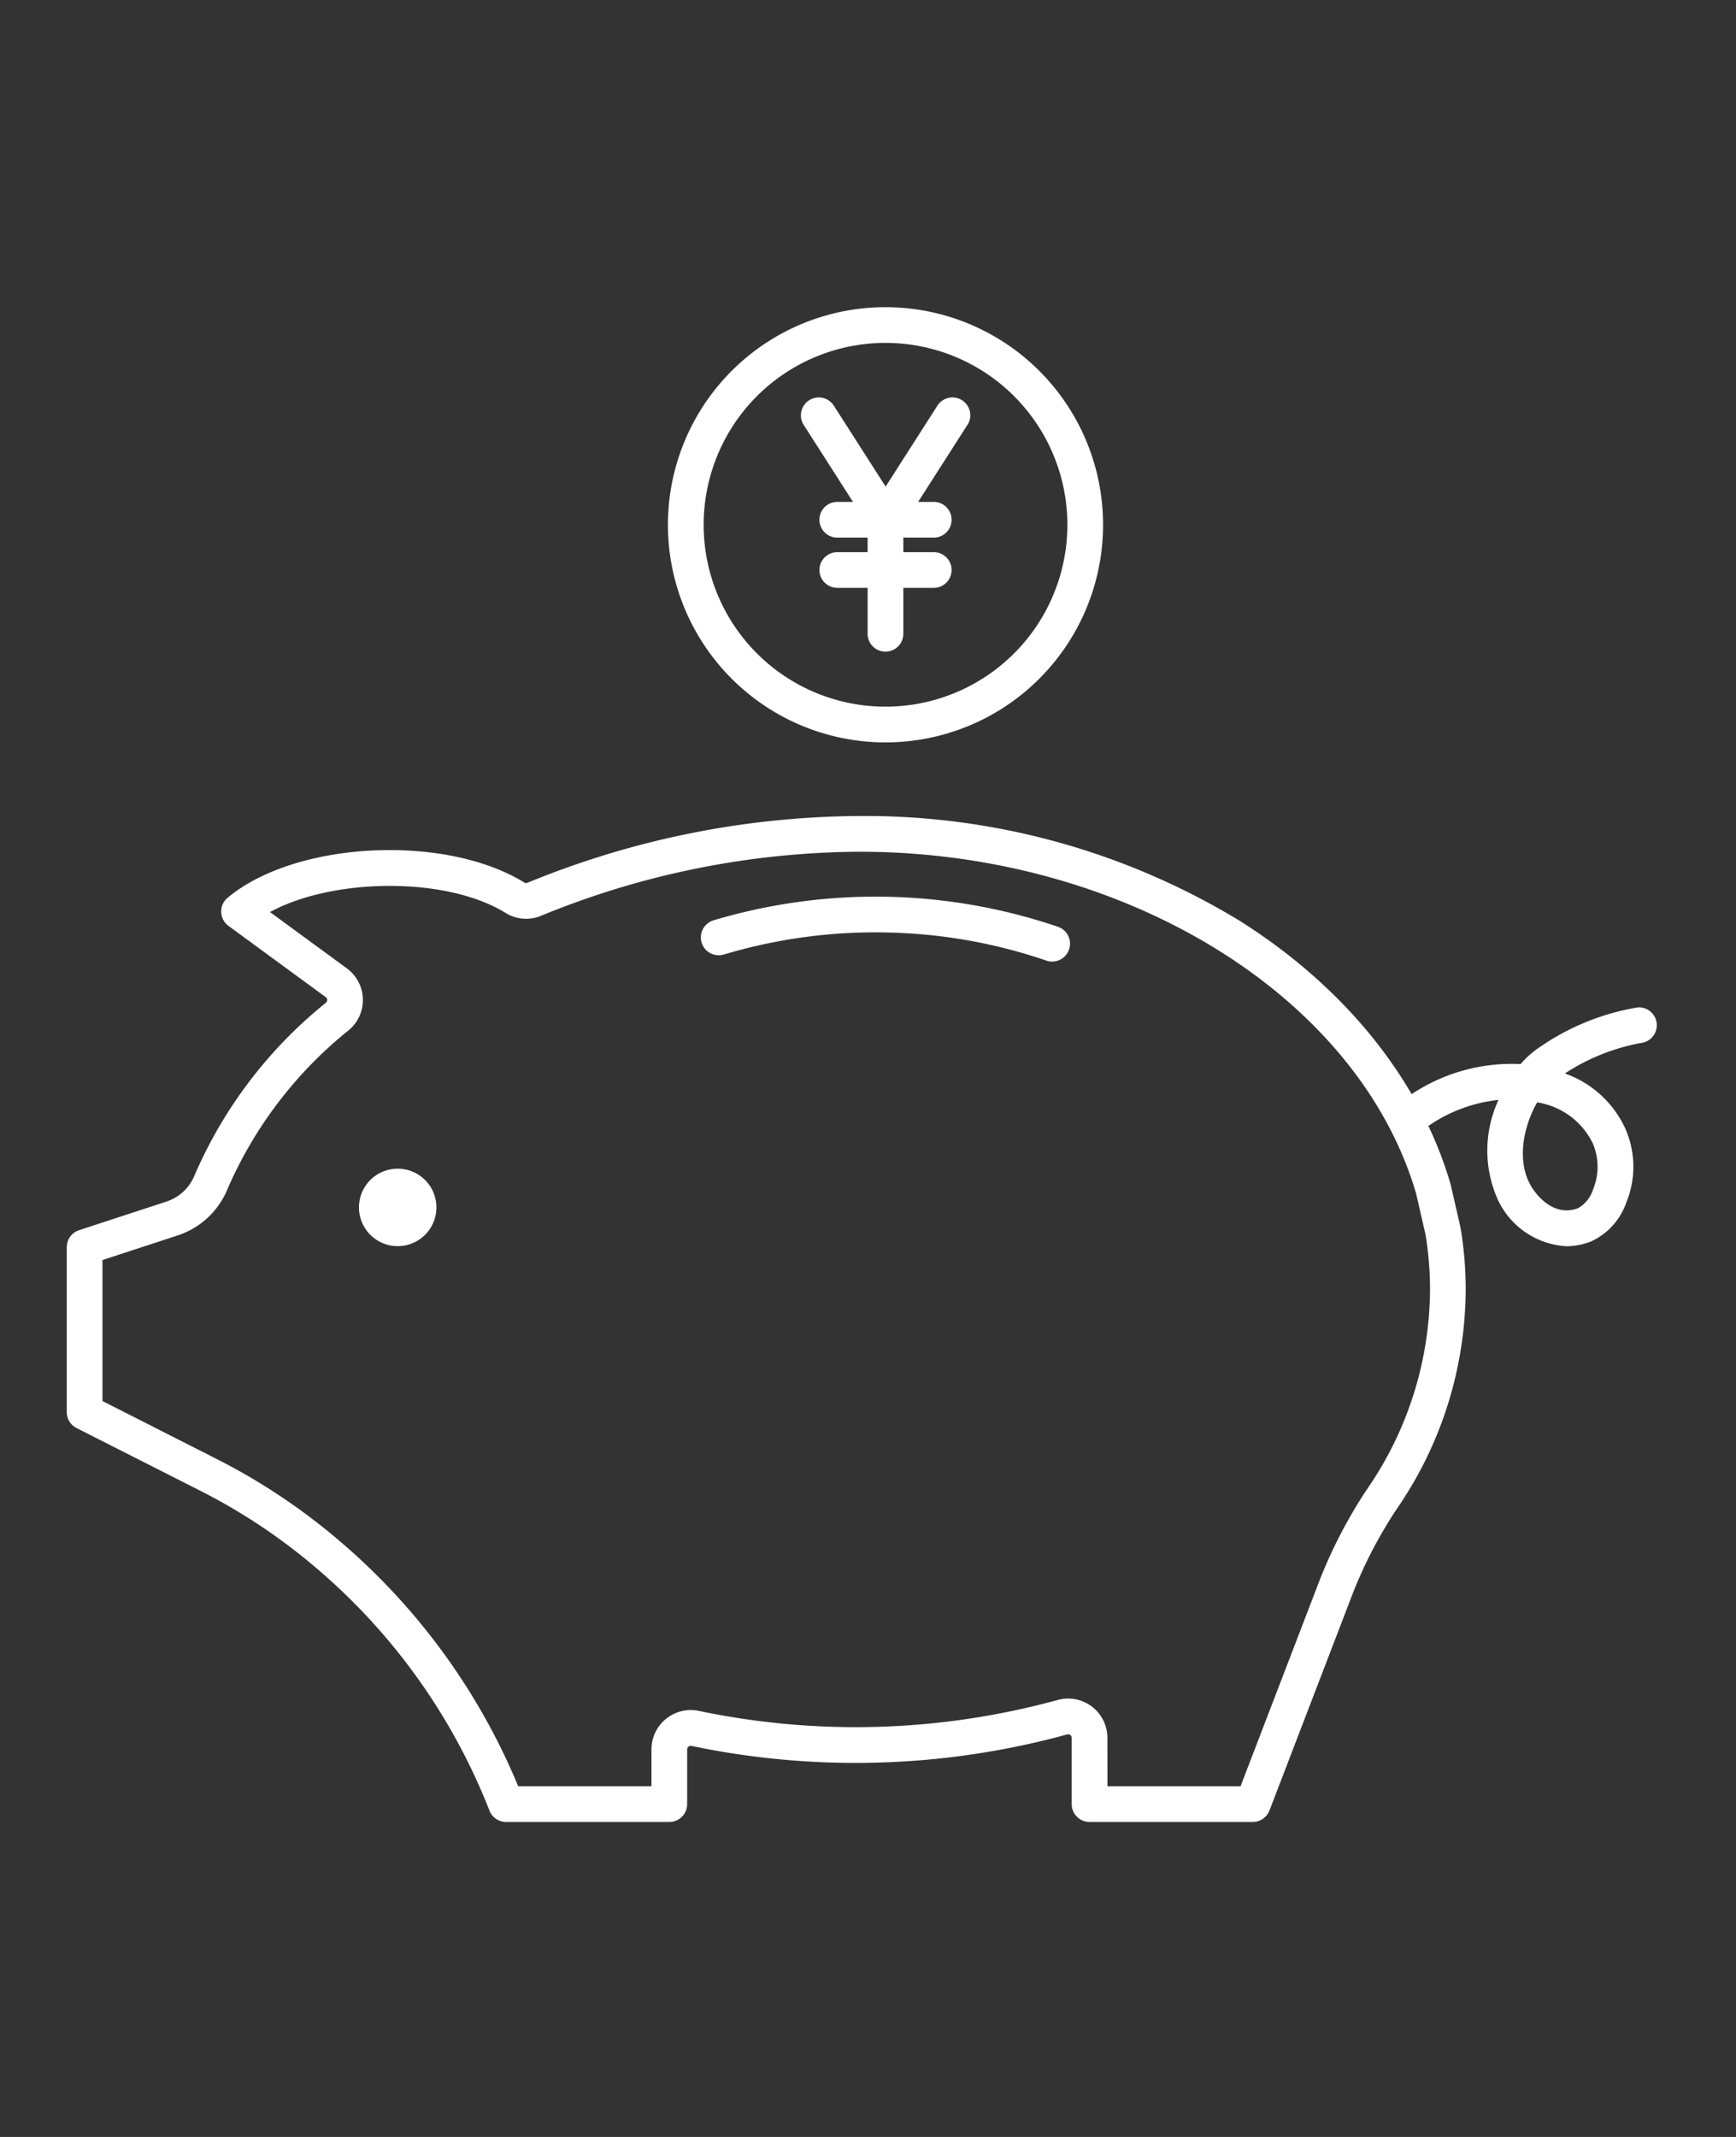<svg xmlns="http://www.w3.org/2000/svg" xmlns:xlink="http://www.w3.org/1999/xlink" width="130" height="160" viewBox="0 0 130 160">
  <rect x="0" y="0" width="130" height="160" fill="#333333" stroke="none"/>
  <defs>
    <clipPath id="clip-path">
      <rect id="長方形_52579" data-name="長方形 52579" width="119.108" height="113.416" fill="rgba(0,0,0,0)"/>
    </clipPath>
  </defs>
  <g id="グループ_94401" data-name="グループ 94401" transform="translate(-8373 3318)">
    <rect id="長方形_52639" data-name="長方形 52639" width="130" height="160" transform="translate(8373 -3318)" fill="none"/>
    <g id="グループ_94375" data-name="グループ 94375" transform="translate(8378 -3295)" clip-path="url(#clip-path)">
      <path id="パス_293" data-name="パス 293" d="M153.046,7.82a13.618,13.618,0,1,0,13.618,13.618A13.618,13.618,0,0,0,153.046,7.82m6.13,6.144-3.687,5.76h1.17a1.337,1.337,0,0,1,0,2.675h-2.275V23.49h2.275a1.336,1.336,0,0,1,0,2.672h-2.275v3.472a1.338,1.338,0,0,1-2.675,0V26.162h-2.275a1.336,1.336,0,0,1,0-2.672h2.275V22.4h-2.275a1.338,1.338,0,0,1,0-2.675H150.6l-3.687-5.76a1.338,1.338,0,0,1,2.254-1.444l3.879,6.058,3.876-6.058a1.338,1.338,0,0,1,2.254,1.444" transform="translate(-91.734 -5.145)" fill="#fcee21" opacity="0"/>
      <path id="パス_294" data-name="パス 294" d="M88.815,186.693H76.591a1.338,1.338,0,0,1-1.337-1.337V180.4a.269.269,0,0,0-.109-.219.261.261,0,0,0-.231-.041,59.961,59.961,0,0,1-28.133.86.266.266,0,0,0-.223.057.272.272,0,0,0-.1.2v4.1a1.337,1.337,0,0,1-1.337,1.337H32.9a1.338,1.338,0,0,1-1.247-.853A45.712,45.712,0,0,0,19,167.952l-.087-.074a43.911,43.911,0,0,0-8.993-6.025L.733,157.2A1.338,1.338,0,0,1,0,156V143.655a1.337,1.337,0,0,1,.922-1.271l6.538-2.14a3.407,3.407,0,0,0,2.107-1.963,33.753,33.753,0,0,1,9.84-12.926.279.279,0,0,0,.094-.22.268.268,0,0,0-.11-.2L12.108,119.6a1.337,1.337,0,0,1-.069-2.1c5.058-4.239,16.273-4.818,22.222-1.146a.245.245,0,0,0,.234.021,66.2,66.2,0,0,1,24.871-5,54.017,54.017,0,0,1,28.385,7.794c7.972,5,13.607,12.01,15.867,19.746.007.025.014.051.02.076l.717,3.124c0,.025.011.05.015.075a27.693,27.693,0,0,1,.388,4.638,29.1,29.1,0,0,1-5.17,16.441,33.526,33.526,0,0,0-3.435,6.7l-6.088,15.863a1.337,1.337,0,0,1-1.249.859M77.93,184.016H87.9l5.758-15a36.2,36.2,0,0,1,3.712-7.237,26.471,26.471,0,0,0,4.716-14.95,25.021,25.021,0,0,0-.344-4.152l-.7-3.048C96.684,124.8,79.166,114.05,59.366,114.05a63.5,63.5,0,0,0-23.85,4.795,2.917,2.917,0,0,1-2.671-.223c-4.422-2.729-12.918-2.624-17.626-.056l5.75,4.212a2.94,2.94,0,0,1,.162,4.621,31.124,31.124,0,0,0-9.085,11.884,6.079,6.079,0,0,1-3.756,3.5l-5.616,1.838v10.556l8.453,4.288a46.515,46.515,0,0,1,9.523,6.38l.084.071a48.478,48.478,0,0,1,13.07,18.1h9.981v-2.76a2.943,2.943,0,0,1,3.527-2.883,57.261,57.261,0,0,0,26.867-.806,2.941,2.941,0,0,1,3.748,2.833Z" transform="translate(0 -73.277)" fill="#fff"/>
      <path id="パス_295" data-name="パス 295" d="M304.448,171.135a6.041,6.041,0,0,1-5.133-3.508,8.988,8.988,0,0,1,.061-7.446,11.3,11.3,0,0,0-5.221,1.929,1.338,1.338,0,0,1-1.5-2.214,13.548,13.548,0,0,1,8.377-2.4,7.025,7.025,0,0,1,1.487-1.306,18.1,18.1,0,0,1,7.3-2.938,1.338,1.338,0,0,1,.228,2.665,15.462,15.462,0,0,0-5.7,2.283,7.845,7.845,0,0,1,4.522,4.122,7.063,7.063,0,0,1,.068,5.566,5,5,0,0,1-2.62,2.884,5.123,5.123,0,0,1-1.872.365m-2.177-10.768c-1.005,1.764-1.508,4.211-.572,6.047.483.949,1.868,2.562,3.649,1.865a2.462,2.462,0,0,0,1.112-1.4,4.44,4.44,0,0,0-.021-3.449,5.57,5.57,0,0,0-4.168-3.067" transform="translate(-192.161 -100.826)" fill="#fff"/>
      <path id="パス_296" data-name="パス 296" d="M165.129,133.9a1.33,1.33,0,0,1-.436-.074,39.134,39.134,0,0,0-11.634-2.1,39.582,39.582,0,0,0-12.524,1.642,1.337,1.337,0,0,1-.771-2.561,42.422,42.422,0,0,1,25.8.488,1.338,1.338,0,0,1-.435,2.6" transform="translate(-91.329 -84.9)" fill="#fff"/>
      <path id="パス_297" data-name="パス 297" d="M69.777,191.475a2.9,2.9,0,1,1-2.9-2.9,2.9,2.9,0,0,1,2.9,2.9" transform="translate(-42.096 -124.072)" fill="#fff"/>
      <path id="パス_298" data-name="パス 298" d="M147.9,0a16.293,16.293,0,1,0,16.292,16.293A16.293,16.293,0,0,0,147.9,0m0,29.91a13.618,13.618,0,1,1,13.618-13.618A13.618,13.618,0,0,1,147.9,29.91" transform="translate(-86.589)" fill="#fff"/>
      <path id="パス_299" data-name="パス 299" d="M173.167,21.816l-3.687,5.76-1.1,1.727-.212.332a1.339,1.339,0,0,1-2.254,0l-.209-.325L164.6,27.576l-3.687-5.76a1.338,1.338,0,0,1,2.254-1.444l3.879,6.058,3.876-6.058a1.338,1.338,0,1,1,2.254,1.444" transform="translate(-105.726 -12.998)" fill="#fff"/>
      <path id="パス_300" data-name="パス 300" d="M178,43.957V52.53a1.338,1.338,0,0,1-2.675,0V43.957a1.338,1.338,0,1,1,2.675,0" transform="translate(-115.354 -28.041)" fill="#fff"/>
      <path id="パス_301" data-name="パス 301" d="M174.667,43.957a1.337,1.337,0,0,1-1.337,1.337h-7.224a1.337,1.337,0,0,1,0-2.675h7.224a1.337,1.337,0,0,1,1.337,1.337" transform="translate(-108.406 -28.041)" fill="#fff"/>
      <path id="パス_302" data-name="パス 302" d="M174.667,54.964A1.337,1.337,0,0,1,173.33,56.3h-7.224a1.336,1.336,0,0,1,0-2.672h7.224a1.337,1.337,0,0,1,1.337,1.334" transform="translate(-108.406 -35.285)" fill="#fff"/>
    </g>
  </g>
</svg>

